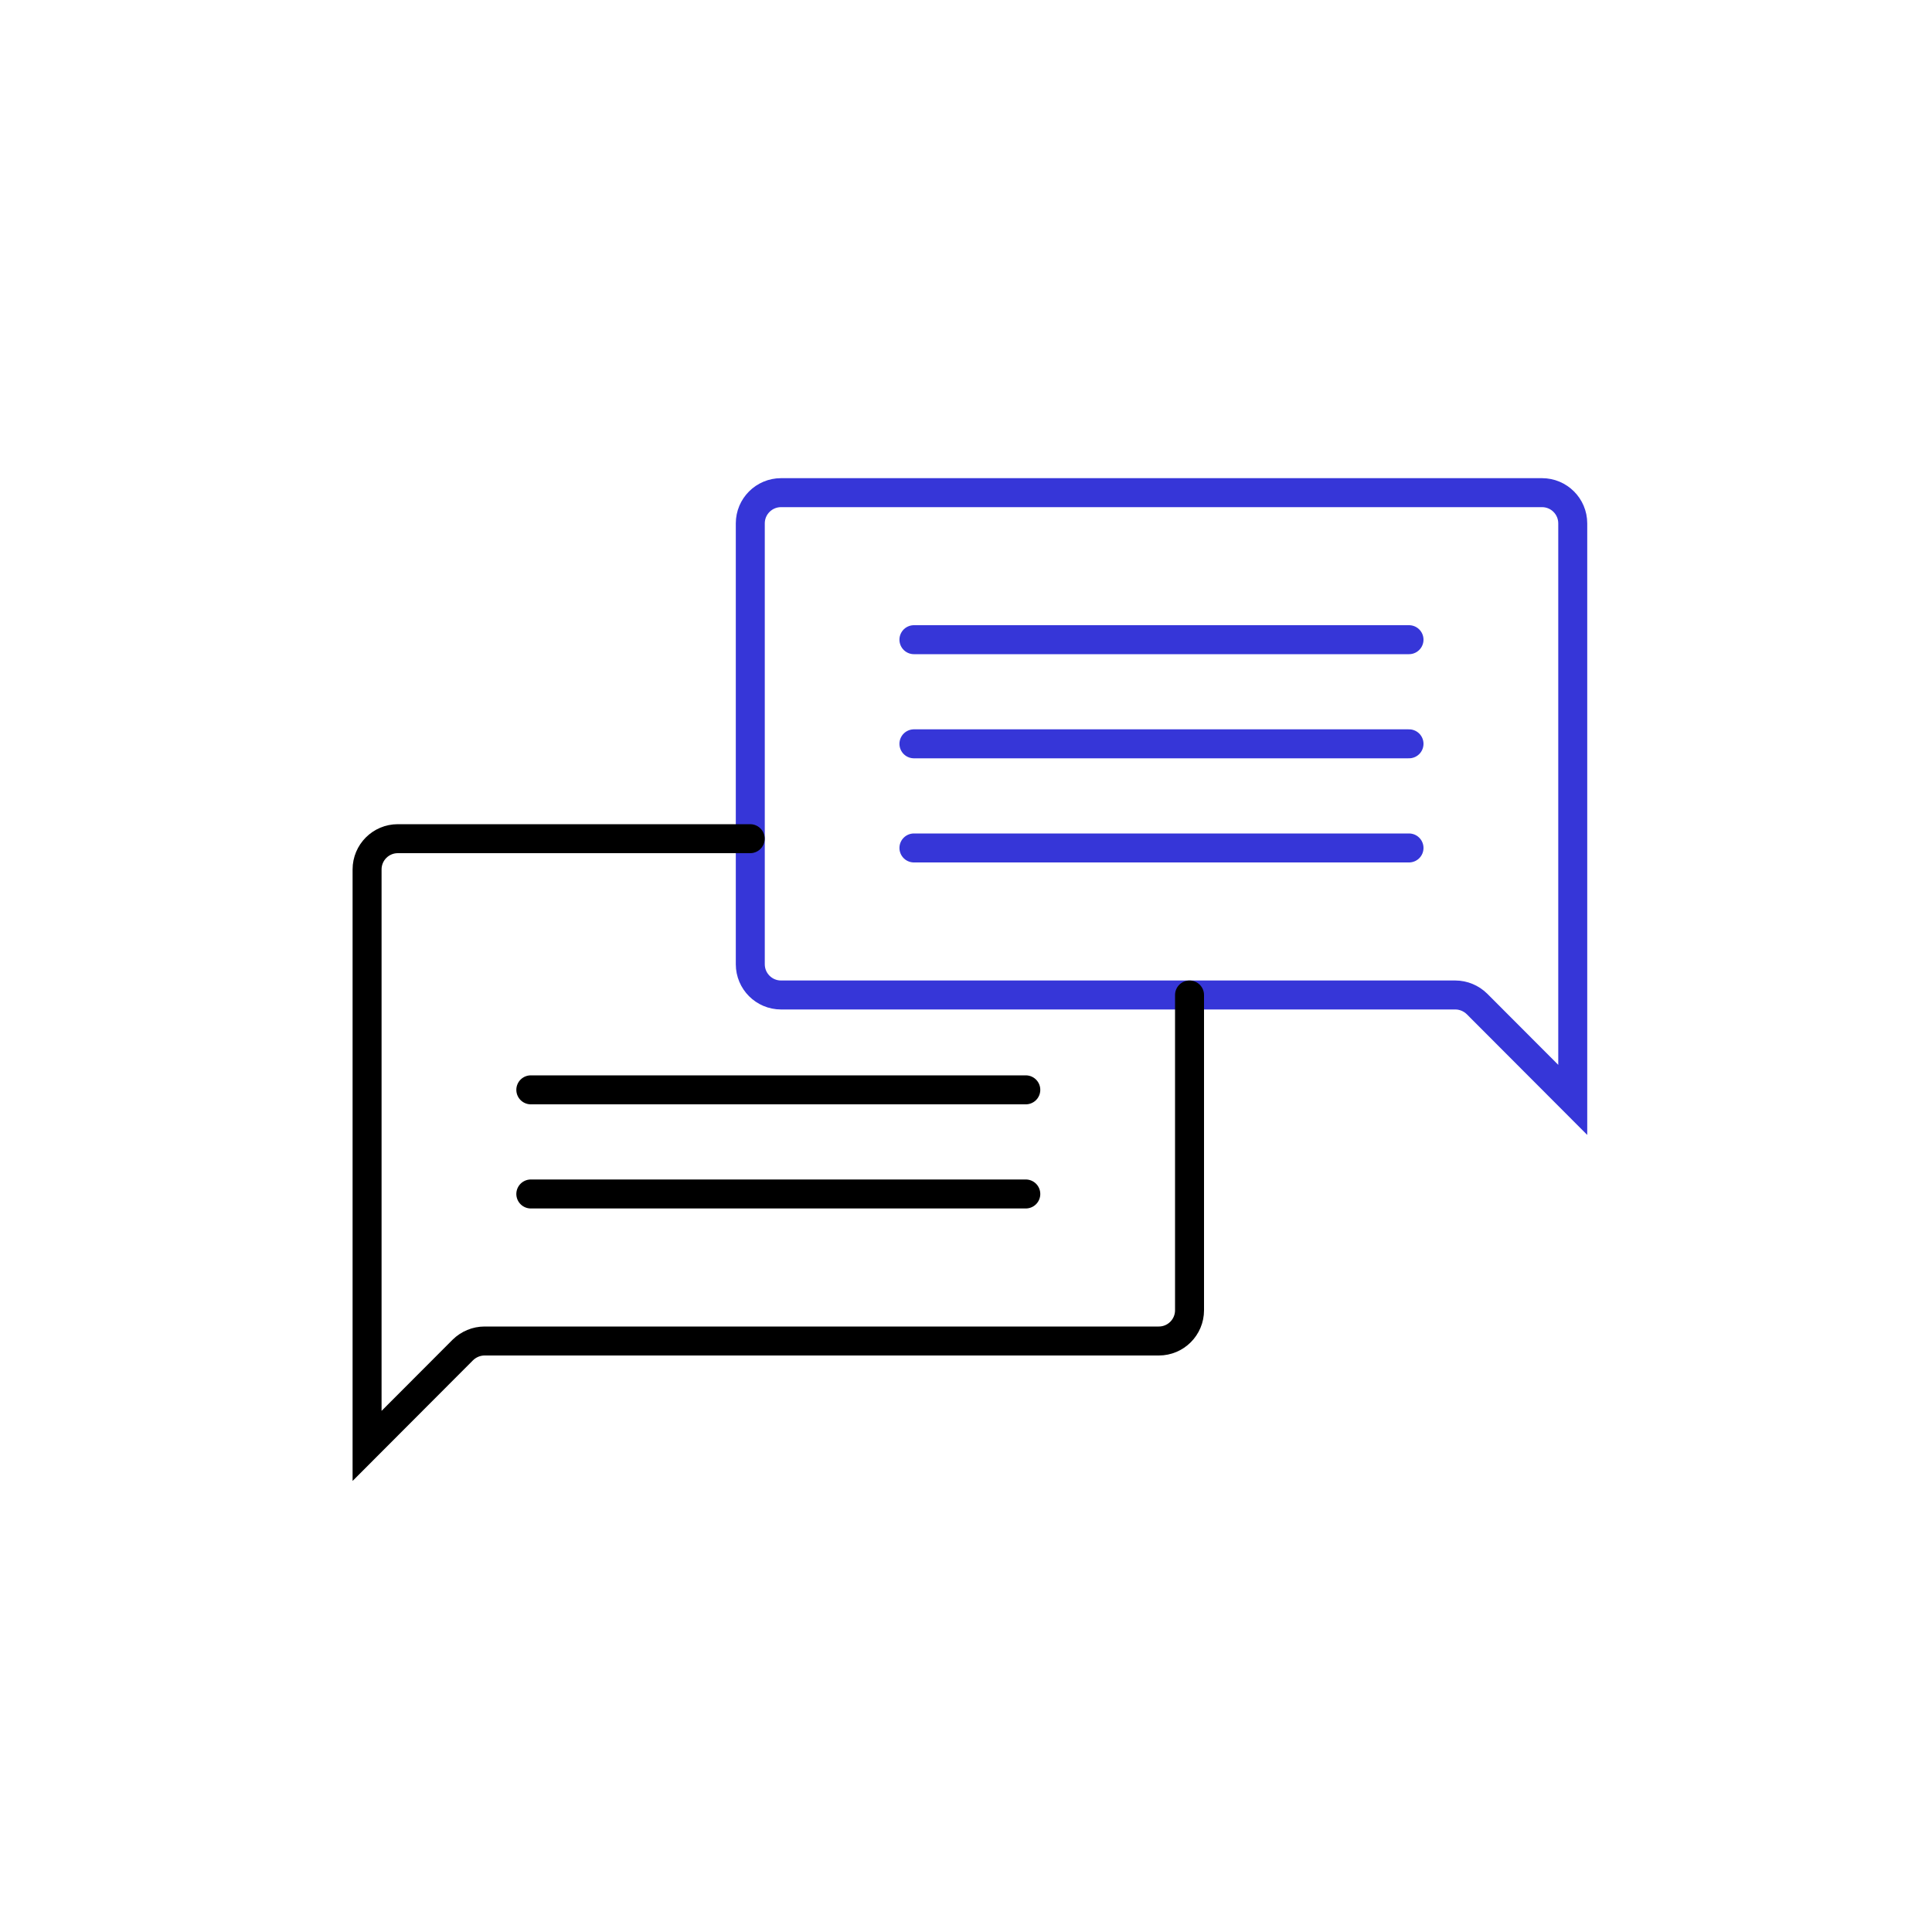 <svg width="200" height="200" viewBox="0 0 200 200" fill="none" xmlns="http://www.w3.org/2000/svg">
<path d="M145.86 66.22H94.61" stroke="#3636D8" stroke-width="3" stroke-miterlimit="10" stroke-linecap="round"/>
<path d="M94.61 77H145.86" stroke="#3636D8" stroke-width="3" stroke-miterlimit="10" stroke-linecap="round"/>
<path d="M94.61 87.78H145.86" stroke="#3636D8" stroke-width="3" stroke-miterlimit="10" stroke-linecap="round"/>
<path d="M54.95 112.82H106.19" stroke="black" stroke-width="3" stroke-miterlimit="10" stroke-linecap="round"/>
<path d="M54.95 123.6H106.19" stroke="black" stroke-width="3" stroke-miterlimit="10" stroke-linecap="round"/>
<path d="M77.67 54.18V99.82C77.67 101.57 79.09 103 80.85 103H150.65C151.49 103 152.3 103.34 152.9 103.93L162.81 113.86V54.18C162.81 52.43 161.39 51 159.63 51H80.85C79.1 51 77.67 52.42 77.67 54.18Z" stroke="#3636D8" stroke-width="3" stroke-miterlimit="10" stroke-linecap="round"/>
<path d="M123.14 103V135.64C123.14 137.39 121.72 138.82 119.96 138.82H50.16C49.32 138.82 48.51 139.16 47.91 139.75L38 149.68V90C38 88.25 39.42 86.82 41.18 86.82H77.66" stroke="black" stroke-width="3" stroke-miterlimit="10" stroke-linecap="round"/>
</svg>
